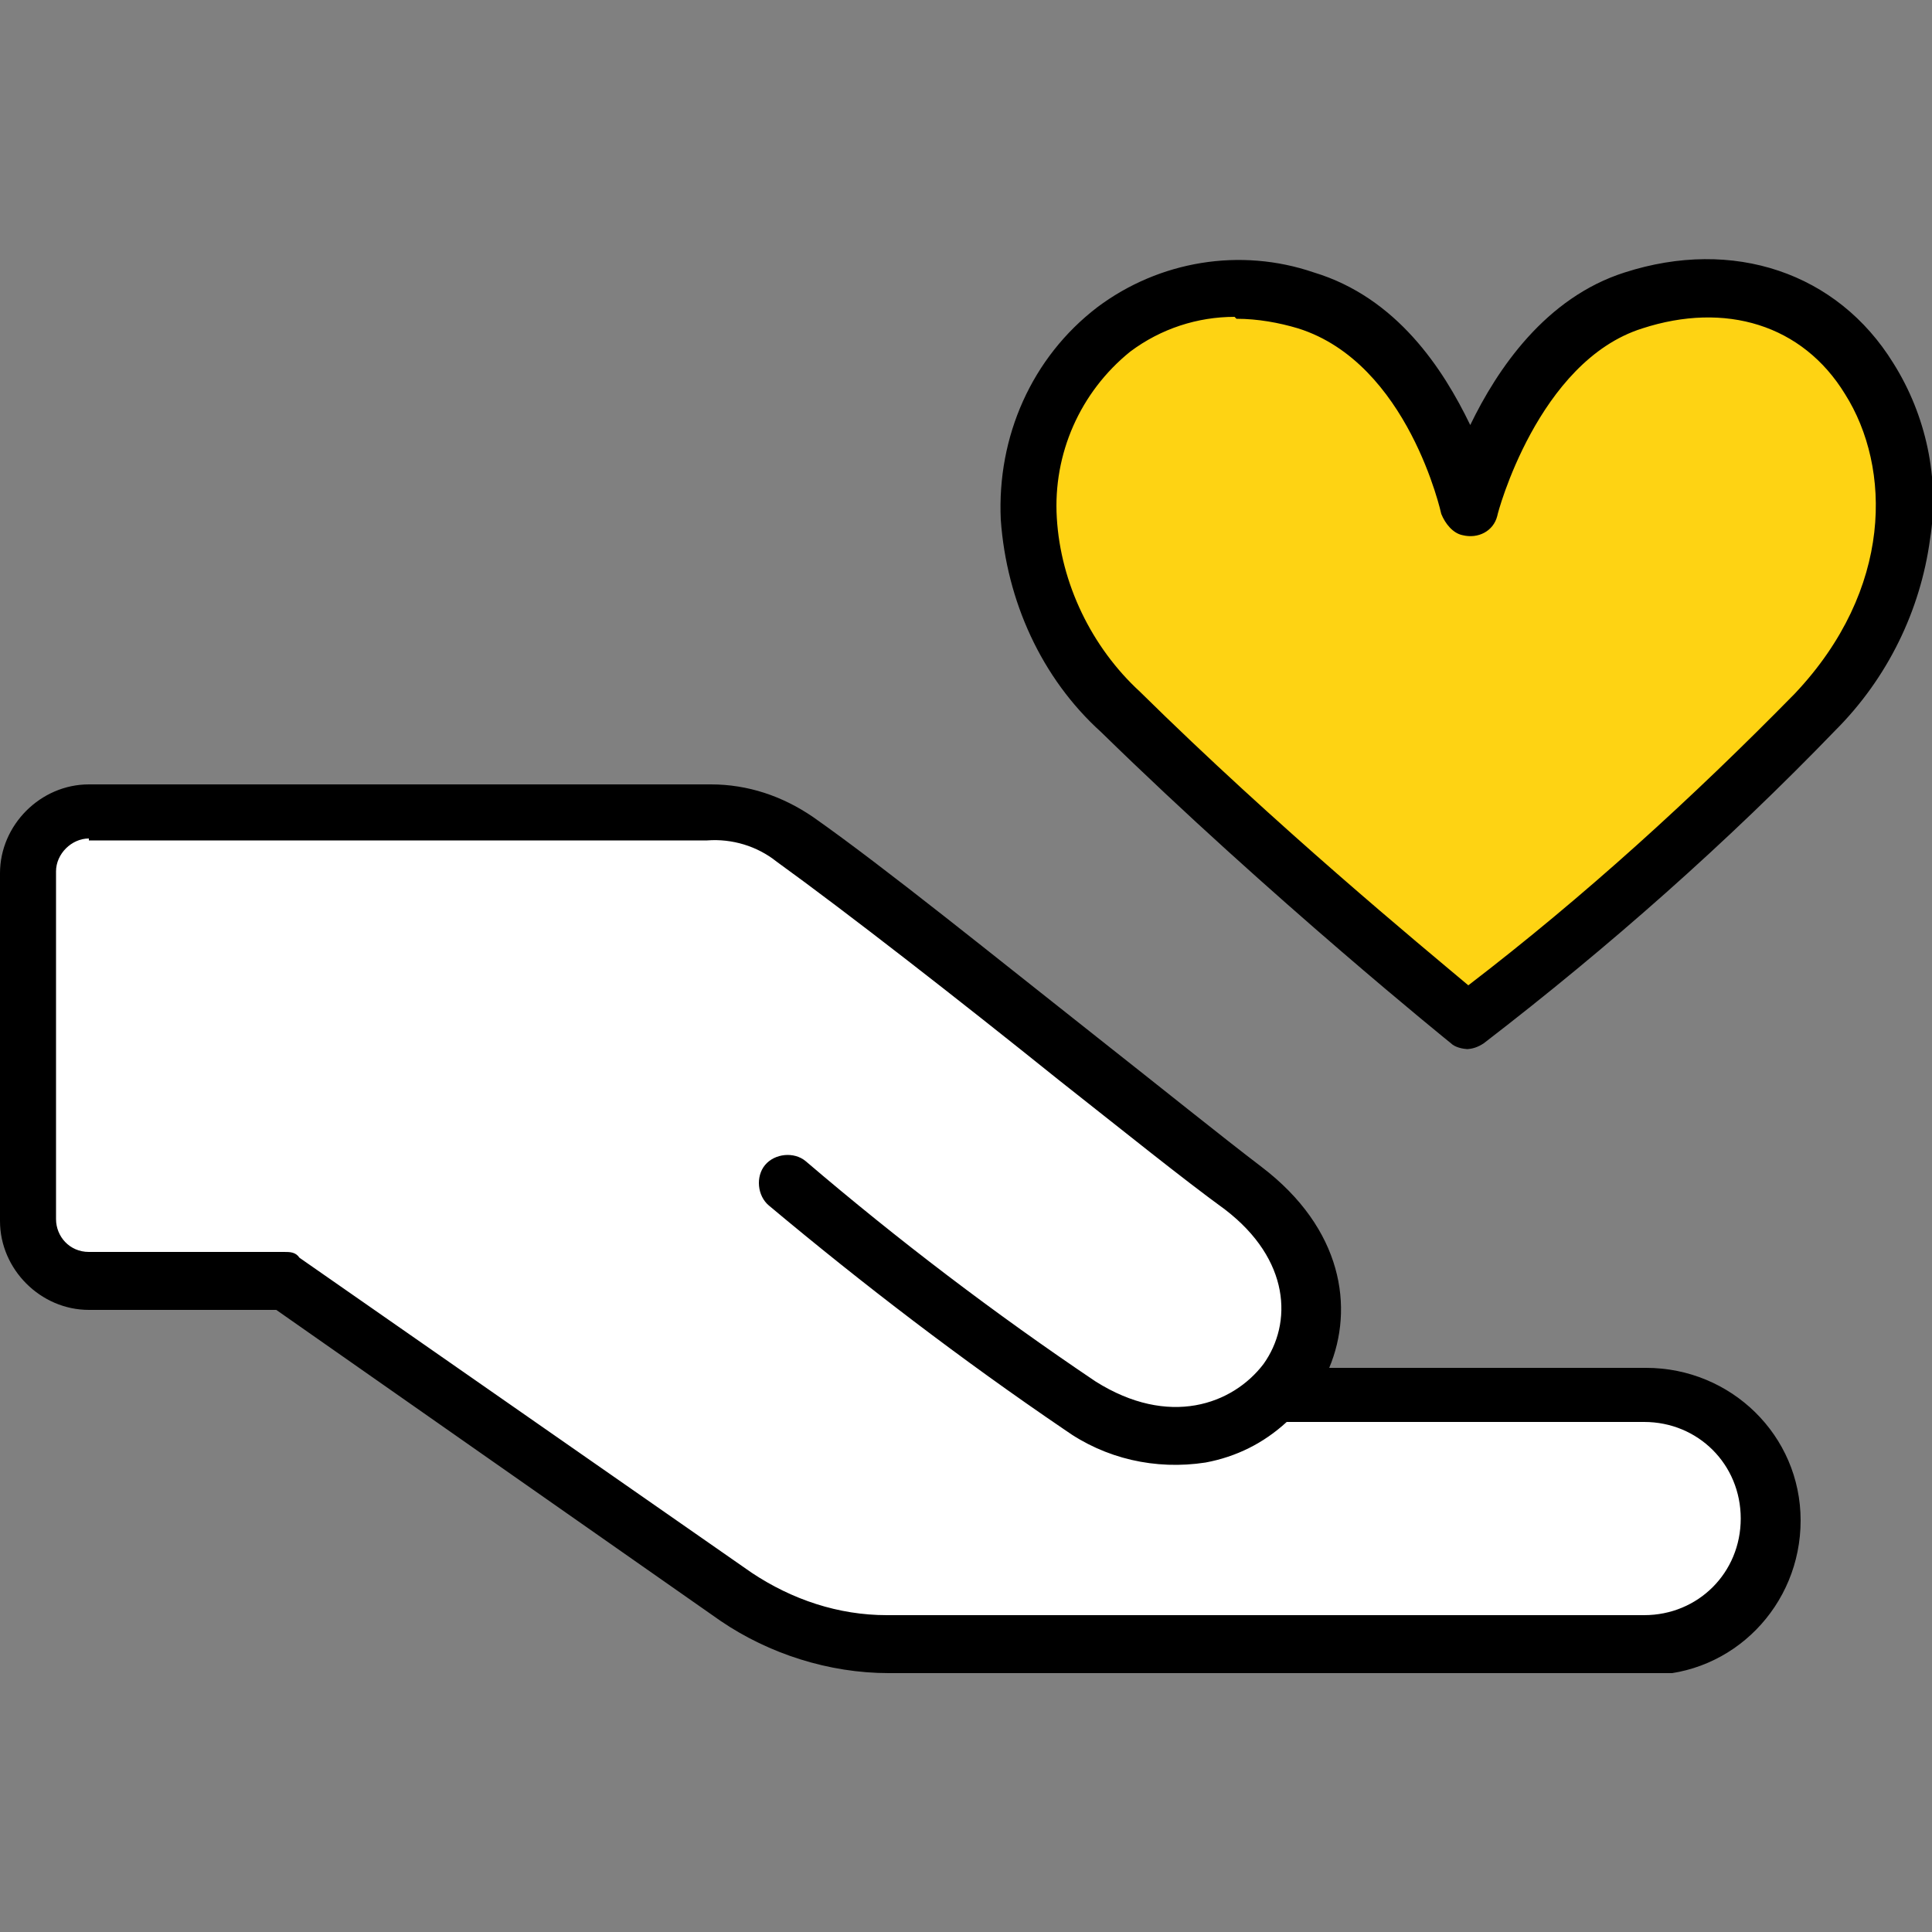 <?xml version="1.0" encoding="UTF-8"?>
<svg id="_グループ_527" data-name="グループ_527" xmlns="http://www.w3.org/2000/svg" xmlns:xlink="http://www.w3.org/1999/xlink" version="1.1" viewBox="0 0 100 100">
  <rect x="0" y="0" width="100" height="100" fill="#808080" stroke="none"/>
  <!-- Generator: Adobe Illustrator 29.5.1, SVG Export Plug-In . SVG Version: 2.1.0 Build 141)  -->
  <defs>
    <style>
      .st0 {
        fill: none;
      }

      .st1 {
        fill: #fed313;
      }

      .st2 {
        fill: #fff;
      }

      .st3 {
        clip-path: url(#clippath);
      }
    </style>
    <clipPath id="clippath">
      <rect class="st0" y="13.4" width="100" height="73.2"/>
    </clipPath>
  </defs>
  <g class="st3">
    <g id="_グループ_526" data-name="グループ_526">
      <path id="_パス_5593" data-name="パス_5593" class="st2" d="M40.9,61.2c4.8,4.1,9.9,7.9,15.1,11.5,8.7,5.6,16.6-4.9,8.3-11.3-5.5-4.2-17.2-13.8-23.2-18.1-1.3-.9-2.8-1.4-4.4-1.4H5.3c-2.1,0-3.9,1.7-3.9,3.9v16.6c0,2.1,1.7,3.9,3.9,3.9h9.4l23.4,16.4c2.3,1.6,5.1,2.5,7.9,2.5h39.2c3.6,0,6.5-2.9,6.5-6.5s-2.9-6.5-6.5-6.5h-18.5l-25.7-10.9Z"/>
      <path id="_パス_5594" data-name="パス_5594" class="st1" d="M53.2,26.8c.2,3.8,1.9,7.4,4.7,10,8.8,8.7,18,16,18,16,6.4-4.9,12.4-10.2,18-16,9.8-10.4,2.5-25.2-9.5-21.3-6.2,2-8.5,10.8-8.5,10.8,0,0-1.8-8.7-8.4-10.8-8.1-2.6-14.6,3.8-14.3,11.3"/>
      <path id="_パス_5595" data-name="パス_5595" d="M85.2,86.6h-39.2c-3.1,0-6.2-1-8.7-2.7l-23-16.1H4.6c-2.5,0-4.6-2.1-4.6-4.6v-18c0-2.5,2.1-4.6,4.6-4.6h32.2c1.9,0,3.7.6,5.3,1.7,3.7,2.6,9.5,7.3,14.7,11.4,3.3,2.6,6.4,5.1,8.5,6.7,4.2,3.2,4.8,7.3,3.5,10.4h16.4c4.4,0,8,3.5,8,7.9,0,4.4-3.5,8-7.9,8,0,0-.1,0-.2,0M4.6,43.4c-.9,0-1.7.8-1.7,1.7v18c0,.9.7,1.7,1.7,1.7h10.1c.3,0,.6,0,.8.3l23.4,16.3c2.1,1.4,4.5,2.2,7,2.2h39.2c2.8,0,5-2.2,5-5,0-2.8-2.2-5-5-5h-18.5c-1.2,1.1-2.6,1.8-4.2,2.1-2.6.4-5.2-.2-7.3-1.7-5.3-3.6-10.4-7.5-15.3-11.6-.6-.5-.7-1.5-.2-2.1s1.5-.7,2.1-.2c4.8,4.1,9.8,7.9,15,11.4,3.8,2.4,7.1,1.2,8.7-.9,1.5-2.1,1.4-5.4-2-8-2.2-1.6-5.3-4.1-8.6-6.7-5.1-4.1-11-8.7-14.6-11.3-1-.8-2.3-1.2-3.6-1.1H4.6ZM76,54.3c-.3,0-.7-.1-.9-.3,0,0-9.3-7.5-18.1-16.1-3.1-2.8-4.9-6.8-5.2-11-.2-4.3,1.6-8.4,5-11,3.2-2.4,7.4-3.1,11.2-1.8,4.3,1.3,6.7,5,8.1,7.9,1.4-2.9,3.9-6.6,8-7.9,5.6-1.8,11,0,13.9,4.7,1.7,2.7,2.4,6,1.9,9.1-.5,3.7-2.2,7.2-4.9,9.9-5.6,5.8-11.7,11.2-18.2,16.2-.3.2-.6.3-.9.3M63.9,16.4c-1.9,0-3.8.6-5.4,1.8-2.6,2.1-4,5.3-3.8,8.6.2,3.4,1.8,6.7,4.3,9,7.1,7,14.5,13.1,17,15.2,6-4.6,11.6-9.7,16.9-15.1,5.1-5.4,5-11.7,2.6-15.5-2.2-3.6-6.2-4.8-10.5-3.4-5.4,1.7-7.5,9.6-7.5,9.7-.2.8-1,1.2-1.8,1-.5-.1-.9-.6-1.1-1.1,0,0-1.7-7.8-7.4-9.6-1-.3-2.1-.5-3.2-.5"/>
    </g>
  </g>
</svg>